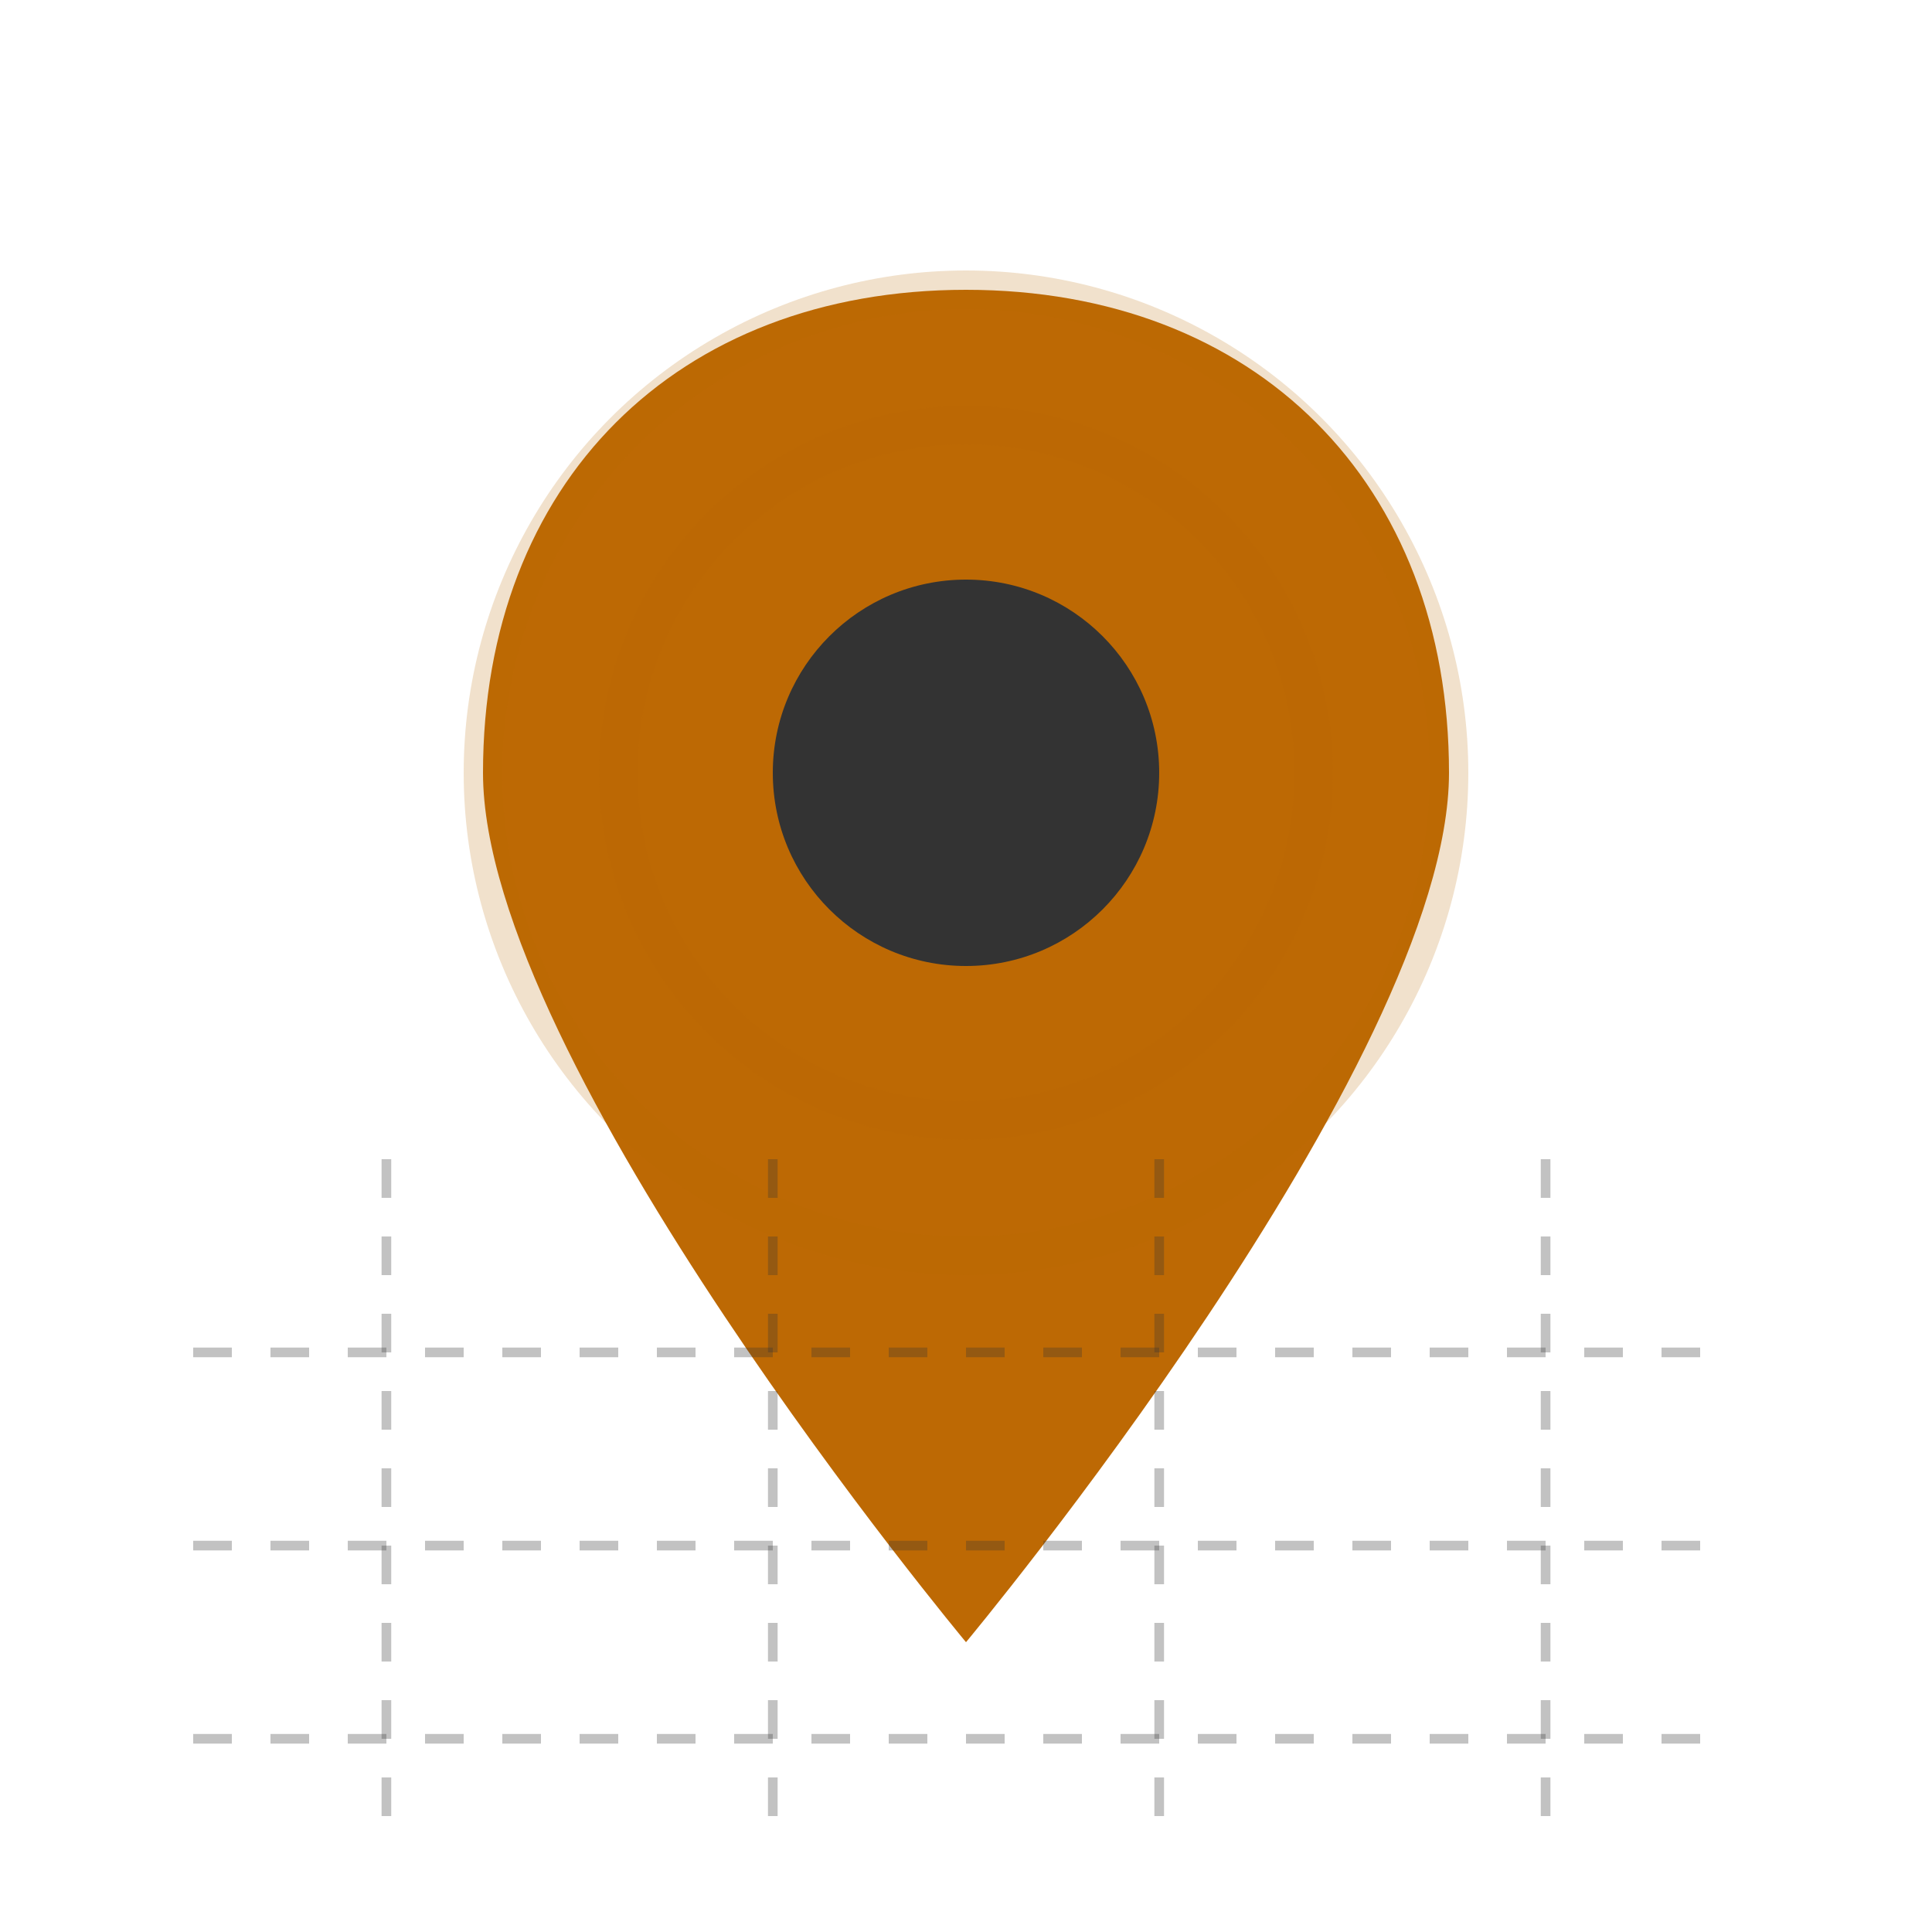 <svg xmlns="http://www.w3.org/2000/svg" viewBox="0 0 100 100">
  <style>
    .primary { fill: #bd6904; }
    .secondary { fill: #333333; }
    .outline { fill: none; stroke: #bd6904; stroke-width: 2; }
  </style>
  
  <!-- Location pin -->
  <path class="primary" d="M50,15 C35,15 25,25 25,40 C25,55 50,85 50,85 C50,85 75,55 75,40 C75,25 65,15 50,15 Z"/>
  
  <!-- Inner circle -->
  <circle class="secondary" cx="50" cy="40" r="10"/>
  
  <!-- Ripple effect -->
  <circle class="outline" cx="50" cy="40" r="18" opacity="0.5"/>
  <circle class="outline" cx="50" cy="40" r="25" opacity="0.2"/>
  
  <!-- Map grid suggestion -->
  <line x1="10" y1="70" x2="90" y2="70" stroke="#333" stroke-width="0.5" stroke-dasharray="2,2" opacity="0.3"/>
  <line x1="10" y1="80" x2="90" y2="80" stroke="#333" stroke-width="0.5" stroke-dasharray="2,2" opacity="0.3"/>
  <line x1="10" y1="90" x2="90" y2="90" stroke="#333" stroke-width="0.5" stroke-dasharray="2,2" opacity="0.3"/>
  
  <line x1="20" y1="60" x2="20" y2="95" stroke="#333" stroke-width="0.5" stroke-dasharray="2,2" opacity="0.3"/>
  <line x1="40" y1="60" x2="40" y2="95" stroke="#333" stroke-width="0.5" stroke-dasharray="2,2" opacity="0.3"/>
  <line x1="60" y1="60" x2="60" y2="95" stroke="#333" stroke-width="0.5" stroke-dasharray="2,2" opacity="0.3"/>
  <line x1="80" y1="60" x2="80" y2="95" stroke="#333" stroke-width="0.5" stroke-dasharray="2,2" opacity="0.3"/>
</svg>
